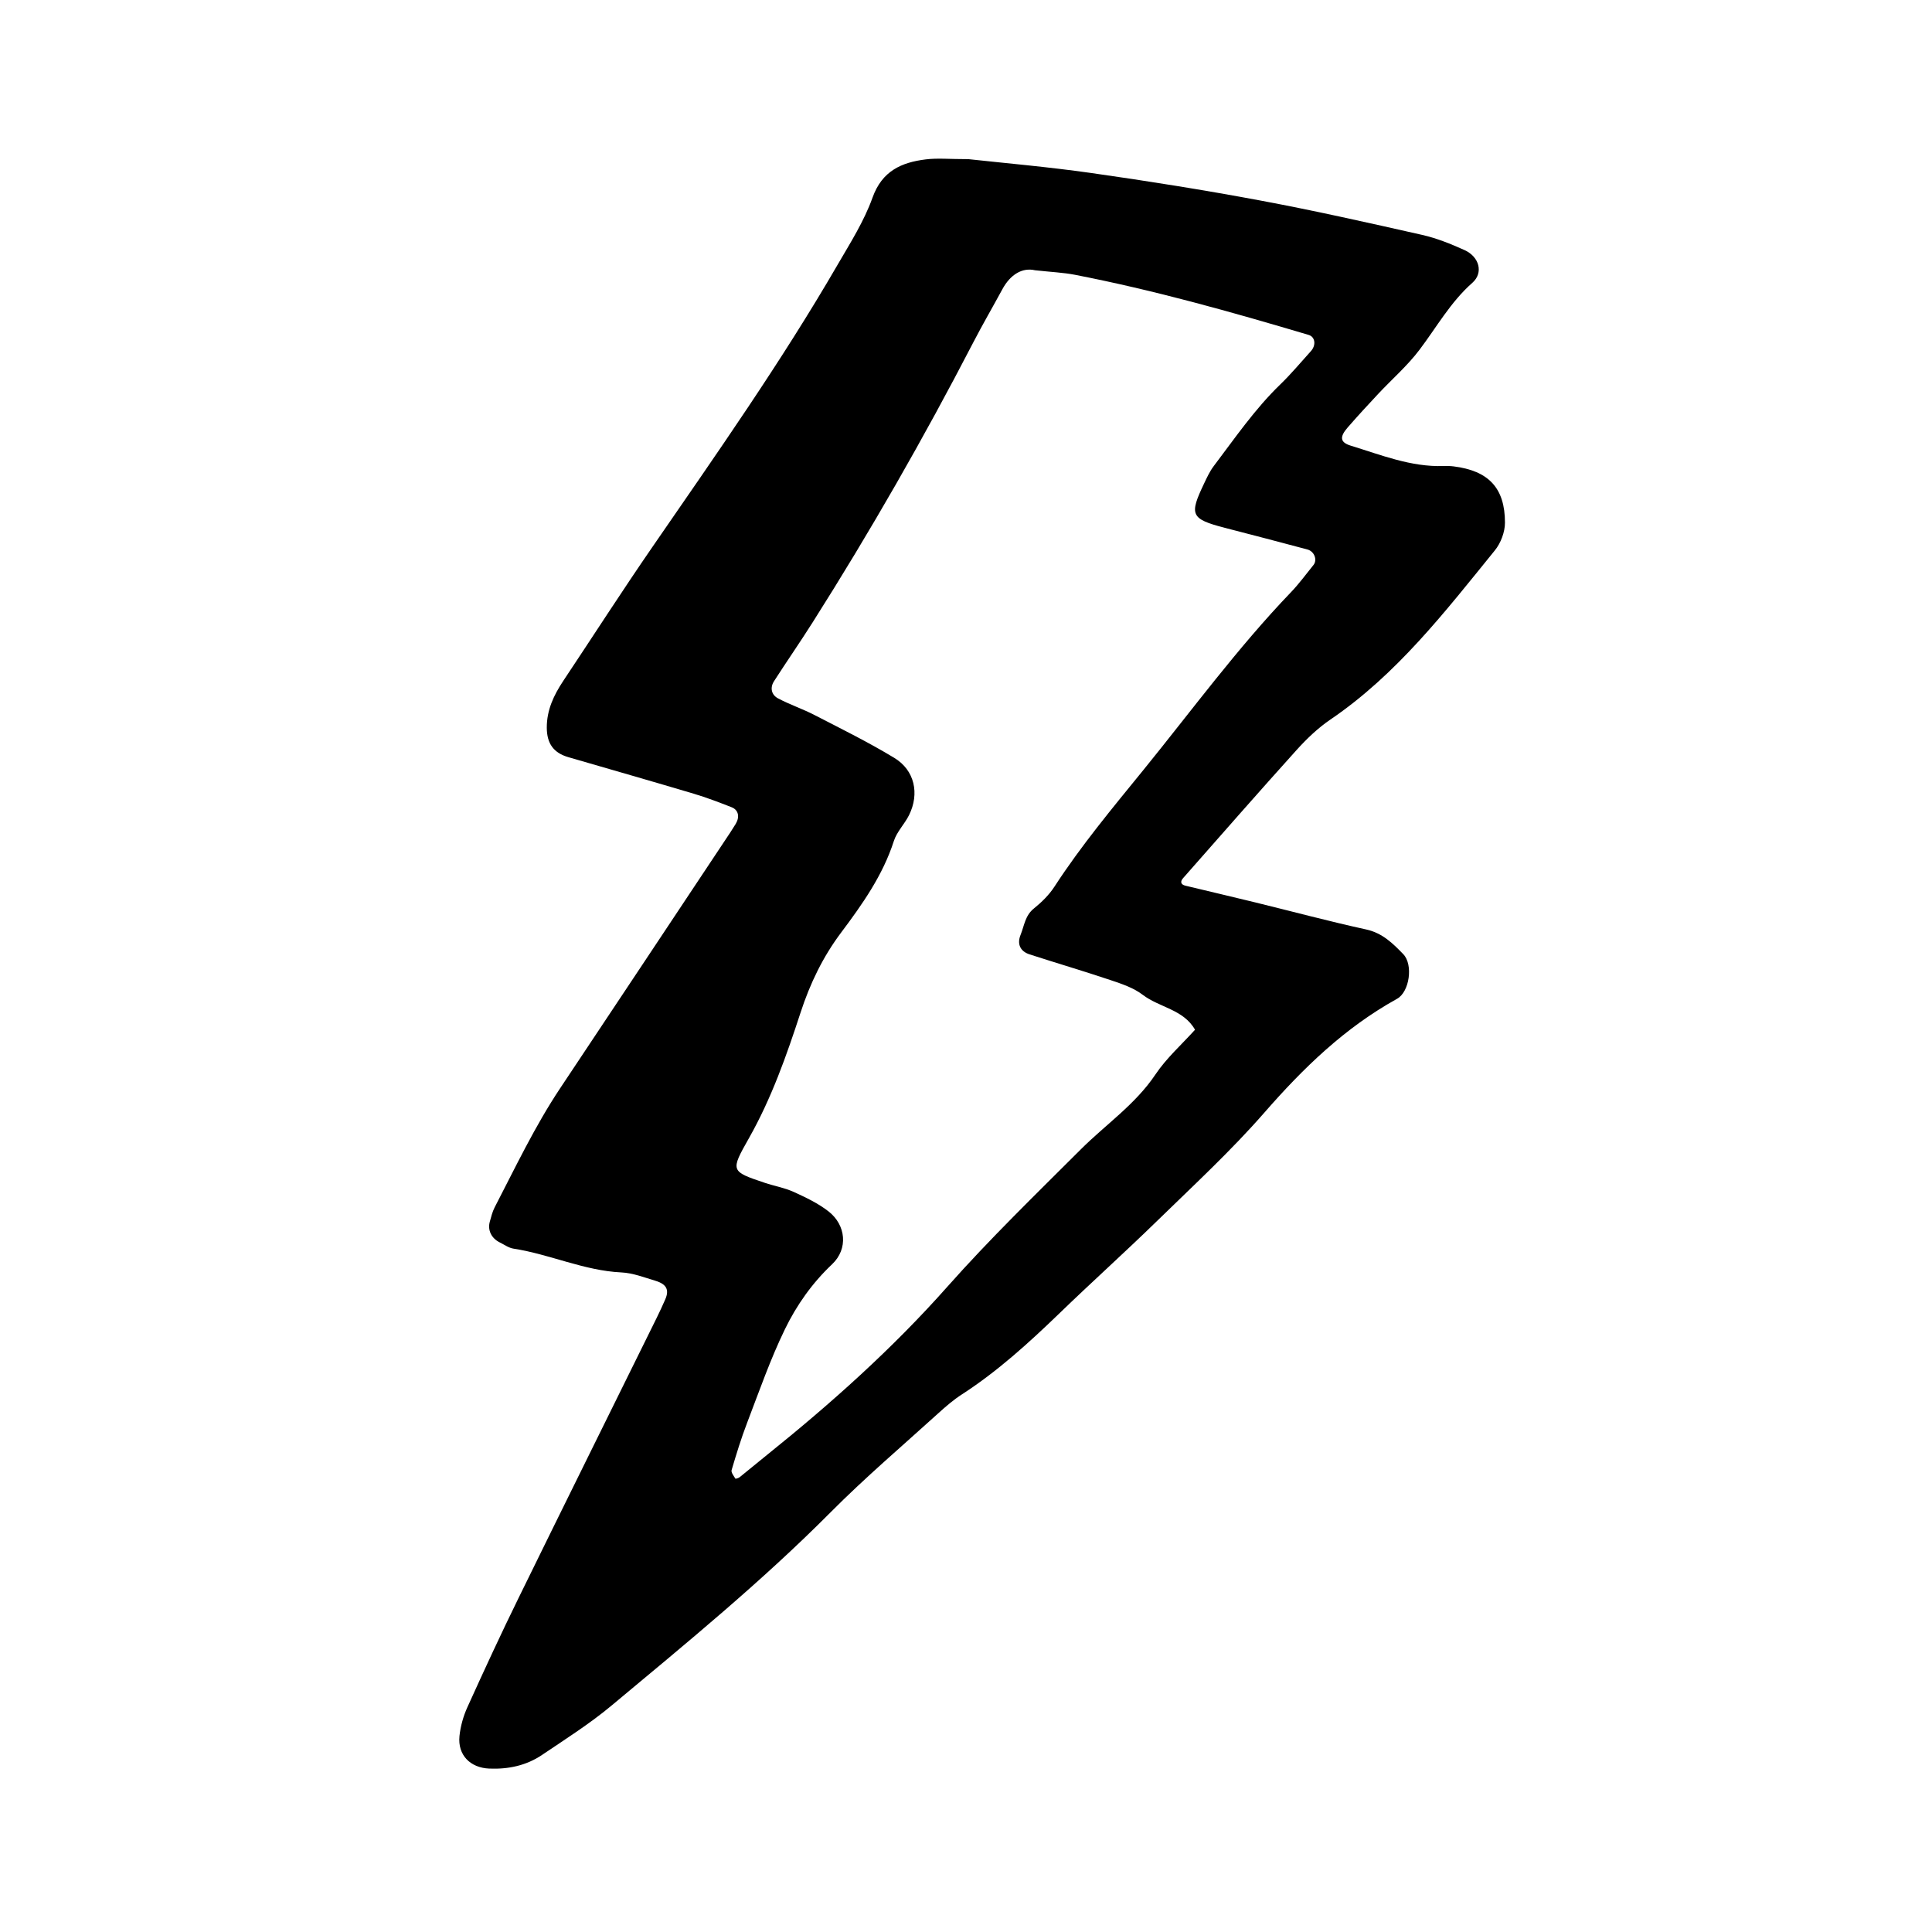 <?xml version="1.0" encoding="utf-8"?>
<svg version="1.1" xmlns="http://www.w3.org/2000/svg" width="120px" height="120px" viewBox="0 0 120 120">
<path fill="currentColor" d="M80.541,46.576c0.627-0.694,1.32-1.357,2.092-1.883c4.127-2.804,7.125-6.7,10.214-10.506
c0.369-0.452,0.629-1.142,0.629-1.723c0-2.163-1.026-3.226-3.188-3.496c-0.205-0.026-0.416-0.028-0.625-0.022
c-2.028,0.067-3.882-0.688-5.769-1.266c-0.657-0.203-0.706-0.536-0.183-1.134c0.616-0.708,1.254-1.4,1.896-2.086
c0.854-0.911,1.812-1.743,2.561-2.735c1.064-1.406,1.924-2.96,3.281-4.158c0.703-0.619,0.439-1.615-0.483-2.033
c-0.851-0.383-1.733-0.741-2.638-0.945c-3.346-0.755-6.695-1.51-10.07-2.139c-3.479-0.649-6.979-1.208-10.484-1.705
c-2.682-0.381-5.385-0.615-7.626-0.86c-1.189,0-1.93-0.075-2.648,0.015c-1.508,0.188-2.711,0.714-3.306,2.374
c-0.521,1.459-1.375,2.804-2.161,4.156c-3.512,6.057-7.536,11.774-11.502,17.531c-1.897,2.75-3.699,5.56-5.55,8.337
c-0.588,0.885-1.024,1.808-1.019,2.905c0.006,0.97,0.41,1.557,1.339,1.826c2.599,0.755,5.201,1.5,7.795,2.272
c0.795,0.237,1.575,0.536,2.35,0.84c0.424,0.167,0.509,0.599,0.254,1.026c-0.11,0.179-0.222,0.355-0.335,0.53
c-3.526,5.302-7.047,10.607-10.577,15.903c-1.566,2.353-2.772,4.898-4.066,7.396c-0.14,0.274-0.215,0.585-0.3,0.887
c-0.146,0.525,0.102,1.029,0.617,1.285c0.28,0.136,0.554,0.341,0.851,0.387c2.266,0.348,4.38,1.368,6.708,1.478
c0.712,0.034,1.42,0.311,2.116,0.52c0.689,0.209,0.862,0.563,0.61,1.146c-0.166,0.382-0.343,0.761-0.525,1.134
c-2.863,5.804-5.74,11.601-8.585,17.41c-1.102,2.246-2.152,4.518-3.184,6.797c-0.253,0.558-0.428,1.181-0.491,1.787
c-0.12,1.182,0.667,1.973,1.848,2.023c1.185,0.049,2.301-0.186,3.281-0.849c1.467-0.99,2.979-1.946,4.334-3.08
c4.645-3.873,9.325-7.7,13.599-12.001c2.132-2.145,4.443-4.111,6.686-6.146c0.463-0.42,0.943-0.834,1.467-1.171
c2.204-1.427,4.132-3.182,6.015-4.997c2.026-1.961,4.125-3.844,6.142-5.812c2.244-2.187,4.556-4.323,6.612-6.677
c2.423-2.776,5.004-5.284,8.248-7.078c0.781-0.43,1.015-2.128,0.388-2.775c-0.646-0.668-1.294-1.311-2.299-1.532
c-2.335-0.511-4.65-1.134-6.976-1.702c-1.414-0.345-2.833-0.676-4.251-1.017c-0.288-0.069-0.347-0.246-0.148-0.471
C75.831,51.88,78.166,49.209,80.541,46.576z M63.955,59.28c1.682,0.544,3.377,1.043,5.049,1.605
c0.682,0.229,1.406,0.471,1.966,0.9c1.043,0.798,2.538,0.907,3.255,2.174c-0.828,0.919-1.777,1.761-2.459,2.779
c-1.25,1.865-3.08,3.099-4.625,4.641c-2.809,2.805-5.665,5.572-8.294,8.536c-3.413,3.849-7.213,7.245-11.208,10.454
c-0.57,0.454-1.126,0.927-1.696,1.381c-0.071,0.059-0.254,0.109-0.266,0.092c-0.098-0.168-0.278-0.386-0.235-0.531
c0.294-0.994,0.599-1.991,0.972-2.961c0.745-1.945,1.433-3.926,2.342-5.795c0.724-1.489,1.686-2.857,2.928-4.031
c1.011-0.956,0.864-2.439-0.229-3.287c-0.647-0.504-1.416-0.867-2.167-1.209c-0.566-0.256-1.197-0.363-1.79-0.562
c-2.13-0.717-2.136-0.727-0.98-2.771c1.396-2.466,2.333-5.125,3.206-7.8c0.59-1.81,1.384-3.459,2.53-4.985
c1.312-1.749,2.579-3.543,3.265-5.673c0.185-0.576,0.664-1.049,0.941-1.603c0.666-1.339,0.353-2.794-0.915-3.561
c-1.601-0.97-3.287-1.802-4.953-2.66c-0.738-0.382-1.536-0.647-2.268-1.037c-0.408-0.215-0.512-0.655-0.248-1.065
c0.789-1.228,1.623-2.427,2.406-3.665c3.577-5.645,6.896-11.44,9.969-17.375c0.576-1.112,1.207-2.196,1.804-3.297
c0.505-0.938,1.252-1.368,2.033-1.187c1.021,0.112,1.757,0.142,2.472,0.28c4.914,0.954,9.727,2.309,14.52,3.735
c0.409,0.12,0.48,0.637,0.14,1.012c-0.629,0.696-1.229,1.417-1.903,2.068c-1.58,1.528-2.814,3.332-4.131,5.07
c-0.246,0.325-0.42,0.706-0.597,1.078c-0.927,1.944-0.849,2.201,1.286,2.755c1.713,0.444,3.426,0.887,5.13,1.345
c0.433,0.116,0.629,0.649,0.38,0.96c-0.457,0.568-0.894,1.163-1.395,1.688c-3.334,3.474-6.168,7.353-9.195,11.077
c-1.912,2.35-3.848,4.673-5.501,7.217c-0.333,0.514-0.796,0.968-1.274,1.354c-0.55,0.438-0.598,1.065-0.828,1.636
C63.156,58.639,63.371,59.093,63.955,59.28z"/>
</svg>
